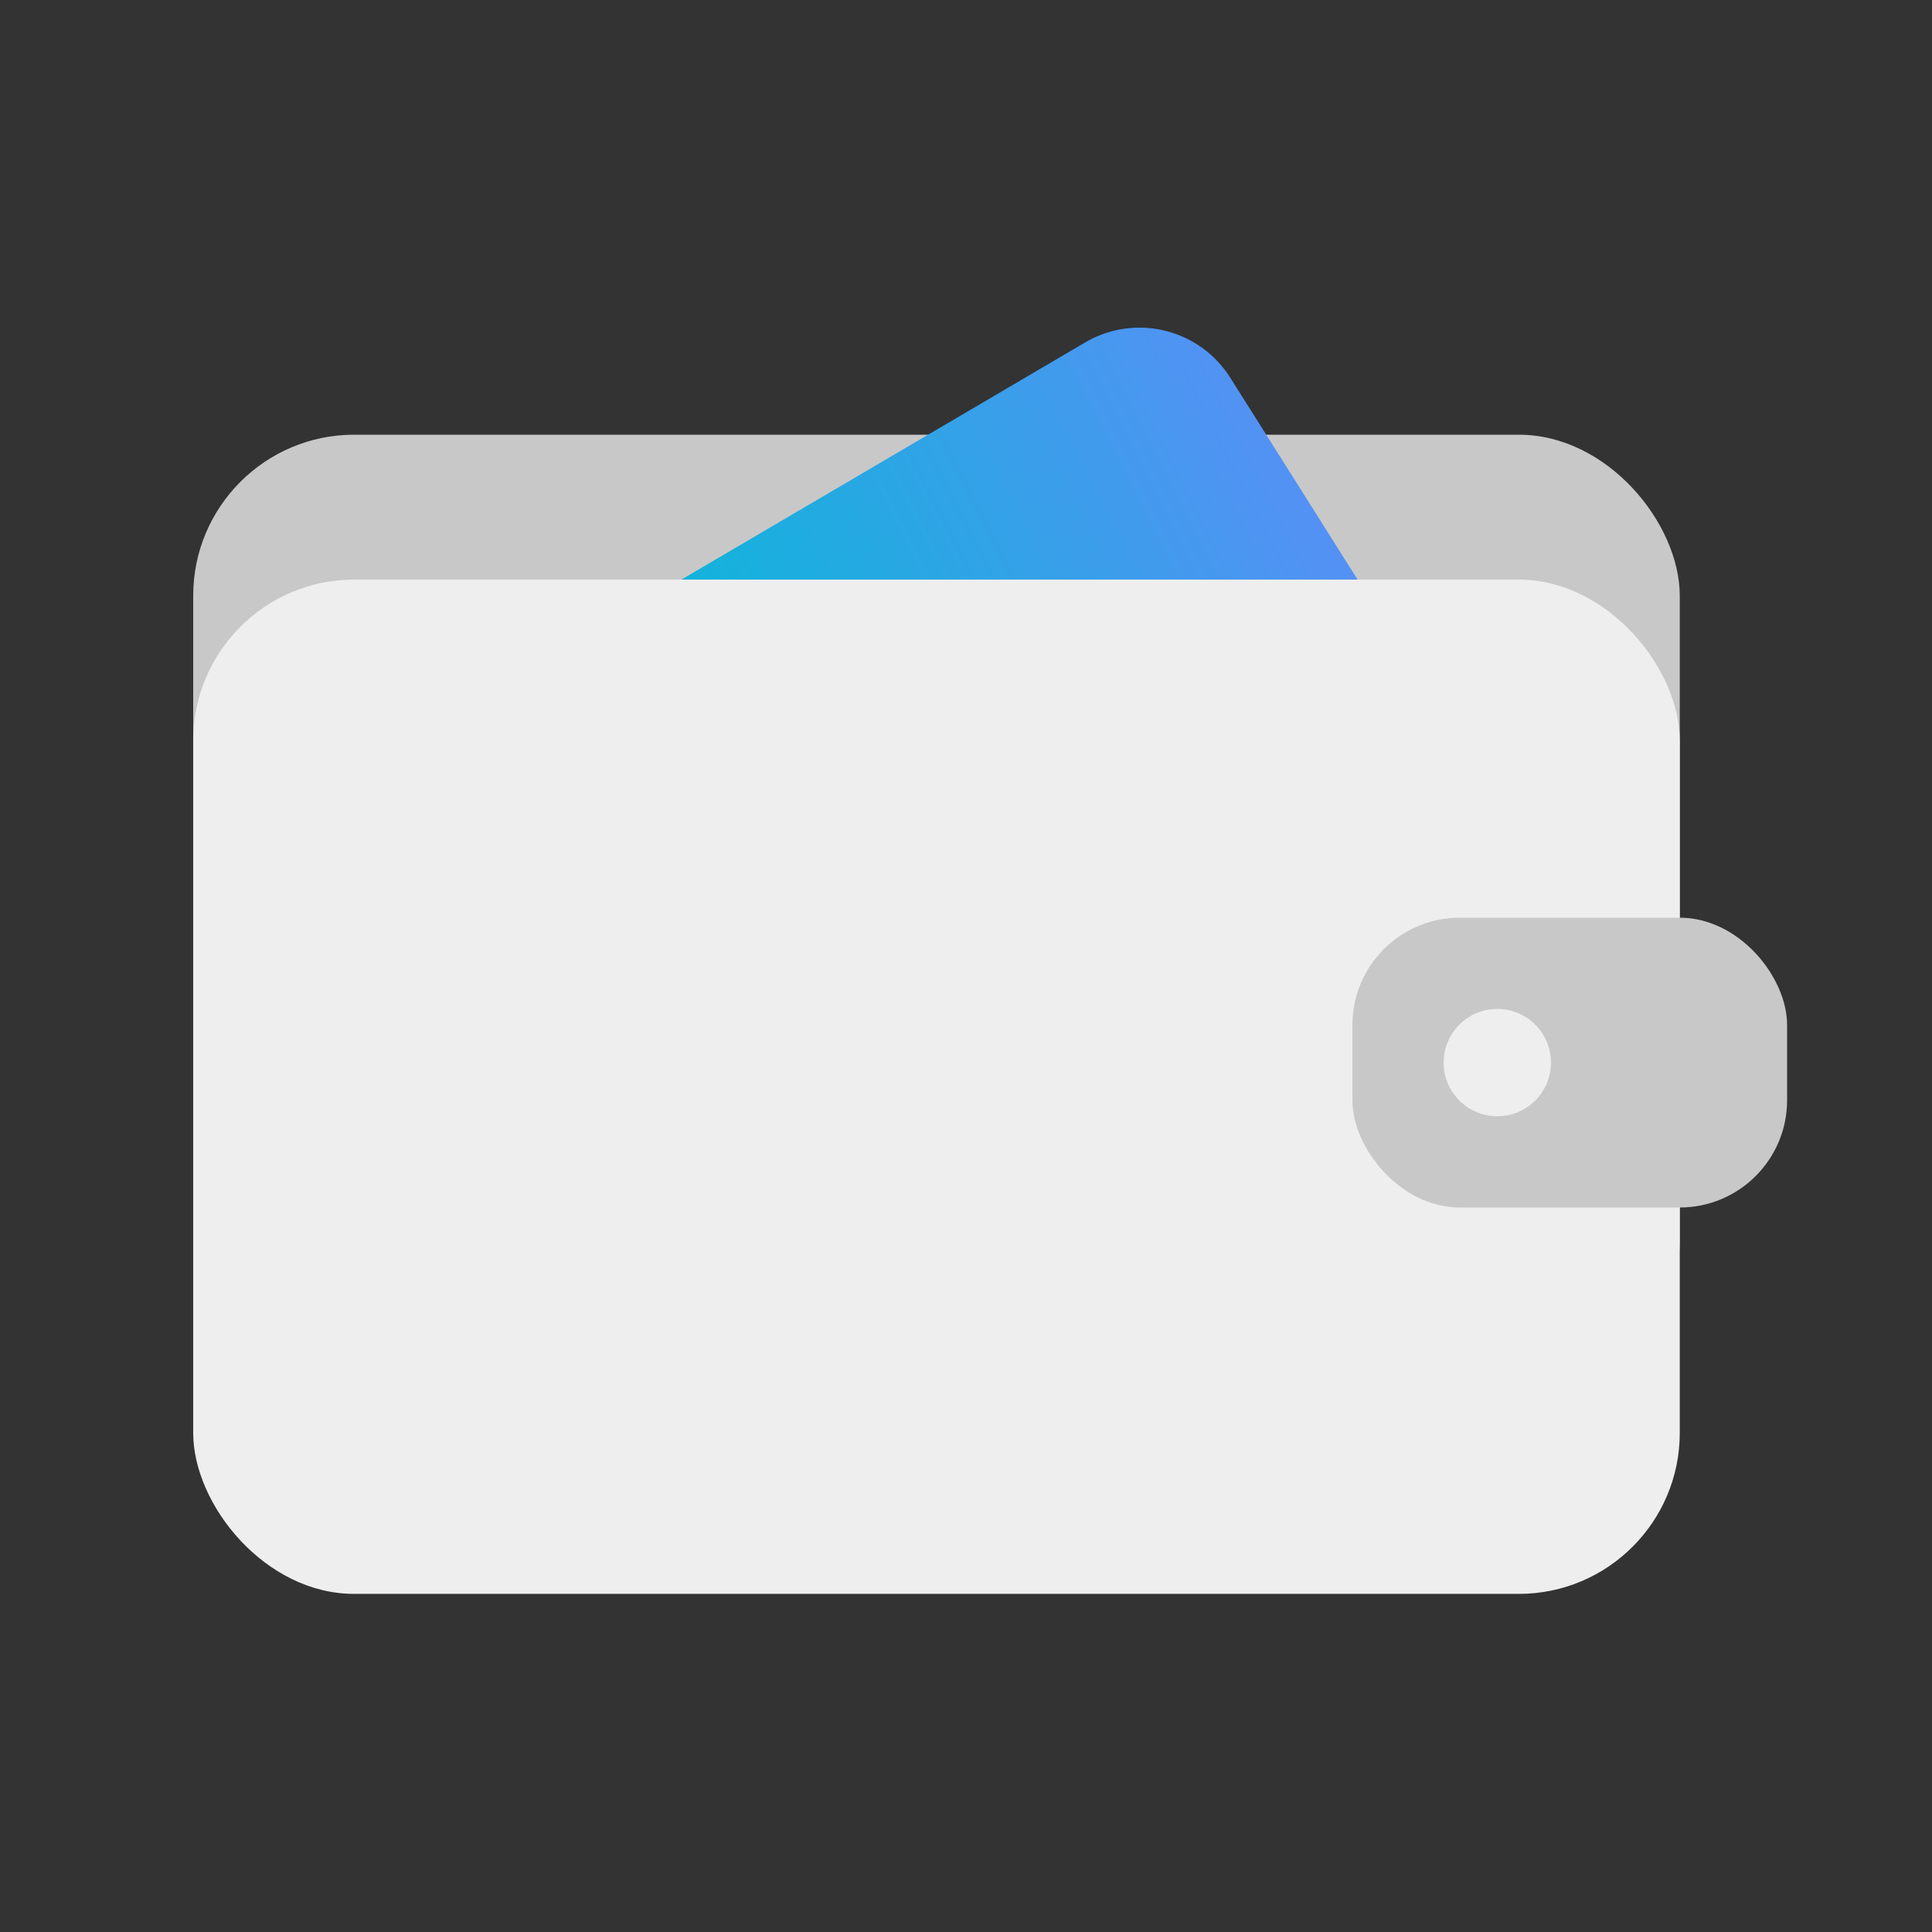 <svg xmlns="http://www.w3.org/2000/svg" width="36" height="36" viewBox="0 0 36 36">
    <rect x="0" y="0" width="36" height="36" fill="#333333" stroke="none"/>
    <defs>
        <linearGradient id="a" x1="5.935%" x2="88.881%" y1="59.184%" y2="42.775%">
            <stop offset="0%" stop-color="#00BCD4"/>
            <stop offset="100%" stop-color="#5690F5"/>
        </linearGradient>
    </defs>
    <g fill="none" fill-rule="evenodd">
        <g transform="translate(3.6 5.4)">
            <rect width="27.7" height="18" y="2.7" fill="#C8C8C8" rx="3"/>
            <path fill="url(#a)" d="M4.5 8.1L16.62.981a2 2 0 0 1 2.705.658L23.4 8.1H4.5z"/>
            <rect width="27.7" height="18.9" y="5.4" fill="#EEE" rx="3"/>
            <rect width="8.1" height="5.4" x="21.6" y="11.7" fill="#C8C8C8" rx="2"/>
        </g>
        <circle cx="27.9" cy="19.8" r="1" fill="#EEE"/>
    </g>
</svg>
